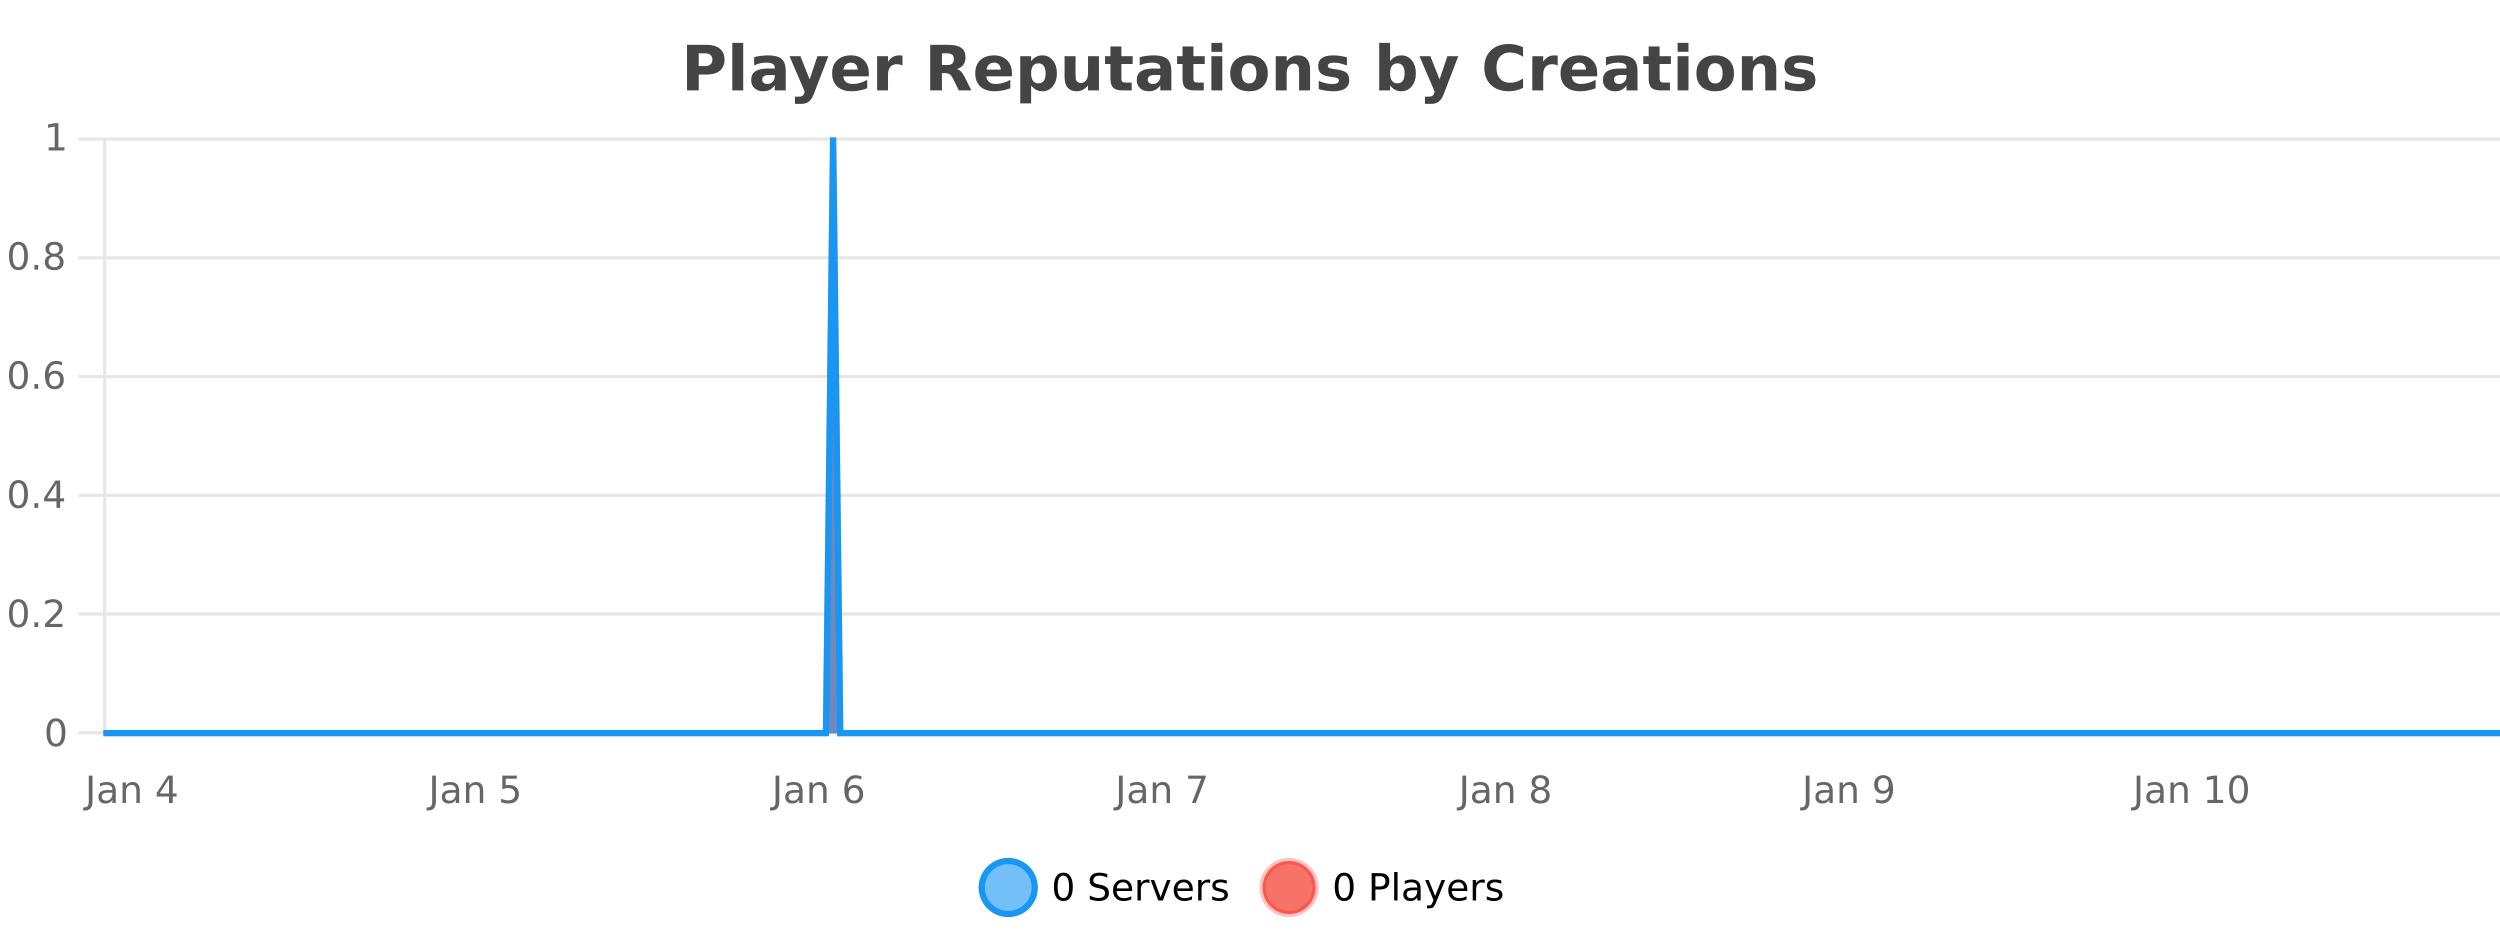 <?xml version="1.0" encoding="UTF-8"?>
<svg xmlns="http://www.w3.org/2000/svg" xmlns:xlink="http://www.w3.org/1999/xlink" width="800pt" height="300pt" viewBox="0 0 800 300" version="1.1">
<defs>
<clipPath id="clip1">
  <path d="M 285 263 L 360 263 L 360 300 L 285 300 Z M 285 263 "/>
</clipPath>
<clipPath id="clip2">
  <path d="M 375 263 L 450 263 L 450 300 L 375 300 Z M 375 263 "/>
</clipPath>
<clipPath id="clip3">
  <path d="M 33.086 44 L 800 44 L 800 234.602 L 33.086 234.602 Z M 33.086 44 "/>
</clipPath>
<clipPath id="clip4">
  <path d="M 32.086 43 L 800 43 L 800 235.602 L 32.086 235.602 Z M 32.086 43 "/>
</clipPath>
<clipPath id="clip5">
  <path d="M 33.086 44 L 800 44 L 800 234.602 L 33.086 234.602 Z M 33.086 44 "/>
</clipPath>
<clipPath id="clip6">
  <path d="M 32.086 43 L 800 43 L 800 235.602 L 32.086 235.602 Z M 32.086 43 "/>
</clipPath>
</defs>
<g id="surface6813421">
<rect x="0" y="0" width="800" height="300" style="fill:rgb(100%,100%,100%);fill-opacity:1;stroke:none;"/>
<path style="fill:none;stroke-width:1;stroke-linecap:butt;stroke-linejoin:miter;stroke:rgb(0%,0%,0%);stroke-opacity:0.098;stroke-miterlimit:10;" d="M 34 234.5 L 800 234.5 "/>
<path style="fill:none;stroke-width:1;stroke-linecap:butt;stroke-linejoin:miter;stroke:rgb(0%,0%,0%);stroke-opacity:0.098;stroke-miterlimit:10;" d="M 25.086 234.5 L 33 234.5 "/>
<path style="fill:none;stroke-width:1;stroke-linecap:butt;stroke-linejoin:miter;stroke:rgb(0%,0%,0%);stroke-opacity:0.098;stroke-miterlimit:10;" d="M 34 196.5 L 800 196.5 "/>
<path style="fill:none;stroke-width:1;stroke-linecap:butt;stroke-linejoin:miter;stroke:rgb(0%,0%,0%);stroke-opacity:0.098;stroke-miterlimit:10;" d="M 25.086 196.5 L 33 196.5 "/>
<path style="fill:none;stroke-width:1;stroke-linecap:butt;stroke-linejoin:miter;stroke:rgb(0%,0%,0%);stroke-opacity:0.098;stroke-miterlimit:10;" d="M 34 158.5 L 800 158.5 "/>
<path style="fill:none;stroke-width:1;stroke-linecap:butt;stroke-linejoin:miter;stroke:rgb(0%,0%,0%);stroke-opacity:0.098;stroke-miterlimit:10;" d="M 25.086 158.5 L 33 158.5 "/>
<path style="fill:none;stroke-width:1;stroke-linecap:butt;stroke-linejoin:miter;stroke:rgb(0%,0%,0%);stroke-opacity:0.098;stroke-miterlimit:10;" d="M 34 120.5 L 800 120.5 "/>
<path style="fill:none;stroke-width:1;stroke-linecap:butt;stroke-linejoin:miter;stroke:rgb(0%,0%,0%);stroke-opacity:0.098;stroke-miterlimit:10;" d="M 25.086 120.5 L 33 120.5 "/>
<path style="fill:none;stroke-width:1;stroke-linecap:butt;stroke-linejoin:miter;stroke:rgb(0%,0%,0%);stroke-opacity:0.098;stroke-miterlimit:10;" d="M 34 82.5 L 800 82.5 "/>
<path style="fill:none;stroke-width:1;stroke-linecap:butt;stroke-linejoin:miter;stroke:rgb(0%,0%,0%);stroke-opacity:0.098;stroke-miterlimit:10;" d="M 25.086 82.5 L 33 82.5 "/>
<path style="fill:none;stroke-width:1;stroke-linecap:butt;stroke-linejoin:miter;stroke:rgb(0%,0%,0%);stroke-opacity:0.098;stroke-miterlimit:10;" d="M 34 44.5 L 800 44.5 "/>
<path style="fill:none;stroke-width:1;stroke-linecap:butt;stroke-linejoin:miter;stroke:rgb(0%,0%,0%);stroke-opacity:0.098;stroke-miterlimit:10;" d="M 25.086 44.5 L 33 44.5 "/>
<path style=" stroke:none;fill-rule:nonzero;fill:rgb(9.02%,58.824%,95.294%);fill-opacity:0.6;" d="M 331.121 284 C 331.121 288.688 327.324 292.484 322.637 292.484 C 317.953 292.484 314.152 288.688 314.152 284 C 314.152 279.312 317.953 275.516 322.637 275.516 C 327.324 275.516 331.121 279.312 331.121 284 Z M 331.121 284 "/>
<g clip-path="url(#clip1)" clip-rule="nonzero">
<path style="fill:none;stroke-width:2;stroke-linecap:butt;stroke-linejoin:miter;stroke:rgb(9.02%,58.824%,95.294%);stroke-opacity:1;stroke-miterlimit:10;" d="M 331.121 284 C 331.121 288.688 327.324 292.484 322.637 292.484 C 317.953 292.484 314.152 288.688 314.152 284 C 314.152 279.312 317.953 275.516 322.637 275.516 C 327.324 275.516 331.121 279.312 331.121 284 Z M 331.121 284 "/>
</g>
<path style=" stroke:none;fill-rule:nonzero;fill:rgb(0%,0%,0%);fill-opacity:1;" d="M 340.266 280.188 C 339.66 280.188 339.203 280.492 338.891 281.094 C 338.586 281.688 338.438 282.59 338.438 283.797 C 338.438 284.996 338.586 285.898 338.891 286.5 C 339.203 287.094 339.66 287.391 340.266 287.391 C 340.879 287.391 341.336 287.094 341.641 286.5 C 341.953 285.898 342.109 284.996 342.109 283.797 C 342.109 282.59 341.953 281.688 341.641 281.094 C 341.336 280.492 340.879 280.188 340.266 280.188 Z M 340.266 279.25 C 341.242 279.25 341.992 279.641 342.516 280.422 C 343.035 281.195 343.297 282.32 343.297 283.797 C 343.297 285.266 343.035 286.391 342.516 287.172 C 341.992 287.945 341.242 288.328 340.266 288.328 C 339.285 288.328 338.535 287.945 338.016 287.172 C 337.504 286.391 337.25 285.266 337.25 283.797 C 337.25 282.32 337.504 281.195 338.016 280.422 C 338.535 279.641 339.285 279.25 340.266 279.25 Z M 354.32 279.688 L 354.32 280.844 C 353.871 280.637 353.445 280.48 353.039 280.375 C 352.641 280.262 352.262 280.203 351.898 280.203 C 351.25 280.203 350.75 280.328 350.398 280.578 C 350.055 280.828 349.883 281.188 349.883 281.656 C 349.883 282.043 349.996 282.336 350.227 282.531 C 350.453 282.73 350.898 282.887 351.555 283 L 352.258 283.156 C 353.141 283.324 353.793 283.621 354.211 284.047 C 354.637 284.465 354.852 285.027 354.852 285.734 C 354.852 286.59 354.562 287.234 353.992 287.672 C 353.43 288.109 352.594 288.328 351.492 288.328 C 351.086 288.328 350.648 288.281 350.18 288.188 C 349.711 288.094 349.227 287.953 348.727 287.766 L 348.727 286.547 C 349.203 286.82 349.672 287.023 350.133 287.156 C 350.602 287.293 351.055 287.359 351.492 287.359 C 352.168 287.359 352.688 287.23 353.055 286.969 C 353.43 286.699 353.617 286.32 353.617 285.828 C 353.617 285.402 353.48 285.07 353.211 284.828 C 352.949 284.578 352.516 284.398 351.914 284.281 L 351.195 284.141 C 350.309 283.965 349.668 283.688 349.273 283.312 C 348.887 282.938 348.695 282.418 348.695 281.75 C 348.695 280.969 348.965 280.359 349.508 279.922 C 350.047 279.477 350.797 279.25 351.758 279.25 C 352.172 279.25 352.59 279.289 353.008 279.359 C 353.434 279.434 353.871 279.543 354.32 279.688 Z M 362.266 284.609 L 362.266 285.125 L 357.297 285.125 C 357.348 285.875 357.57 286.445 357.969 286.828 C 358.375 287.215 358.93 287.406 359.641 287.406 C 360.055 287.406 360.457 287.359 360.844 287.266 C 361.238 287.164 361.629 287.008 362.016 286.797 L 362.016 287.828 C 361.617 287.984 361.219 288.105 360.812 288.188 C 360.406 288.281 359.992 288.328 359.578 288.328 C 358.535 288.328 357.707 288.027 357.094 287.422 C 356.477 286.809 356.172 285.98 356.172 284.938 C 356.172 283.867 356.461 283.016 357.047 282.391 C 357.629 281.758 358.41 281.438 359.391 281.438 C 360.273 281.438 360.973 281.727 361.484 282.297 C 362.004 282.859 362.266 283.633 362.266 284.609 Z M 361.188 284.281 C 361.176 283.699 361.008 283.23 360.688 282.875 C 360.363 282.523 359.938 282.344 359.406 282.344 C 358.801 282.344 358.316 282.516 357.953 282.859 C 357.598 283.203 357.395 283.684 357.344 284.297 Z M 367.836 282.594 C 367.711 282.531 367.574 282.484 367.43 282.453 C 367.293 282.414 367.137 282.391 366.961 282.391 C 366.355 282.391 365.887 282.59 365.555 282.984 C 365.23 283.383 365.07 283.953 365.07 284.703 L 365.07 288.156 L 363.992 288.156 L 363.992 281.594 L 365.07 281.594 L 365.07 282.609 C 365.297 282.215 365.594 281.922 365.961 281.734 C 366.324 281.539 366.766 281.438 367.289 281.438 C 367.359 281.438 367.438 281.445 367.523 281.453 C 367.617 281.465 367.715 281.48 367.82 281.5 Z M 368.195 281.594 L 369.336 281.594 L 371.383 287.094 L 373.445 281.594 L 374.586 281.594 L 372.117 288.156 L 370.648 288.156 Z M 381.688 284.609 L 381.688 285.125 L 376.719 285.125 C 376.77 285.875 376.992 286.445 377.391 286.828 C 377.797 287.215 378.352 287.406 379.062 287.406 C 379.477 287.406 379.879 287.359 380.266 287.266 C 380.66 287.164 381.051 287.008 381.438 286.797 L 381.438 287.828 C 381.039 287.984 380.641 288.105 380.234 288.188 C 379.828 288.281 379.414 288.328 379 288.328 C 377.957 288.328 377.129 288.027 376.516 287.422 C 375.898 286.809 375.594 285.98 375.594 284.938 C 375.594 283.867 375.883 283.016 376.469 282.391 C 377.051 281.758 377.832 281.438 378.812 281.438 C 379.695 281.438 380.395 281.727 380.906 282.297 C 381.426 282.859 381.688 283.633 381.688 284.609 Z M 380.609 284.281 C 380.598 283.699 380.43 283.23 380.109 282.875 C 379.785 282.523 379.359 282.344 378.828 282.344 C 378.223 282.344 377.738 282.516 377.375 282.859 C 377.02 283.203 376.816 283.684 376.766 284.297 Z M 387.258 282.594 C 387.133 282.531 386.996 282.484 386.852 282.453 C 386.715 282.414 386.559 282.391 386.383 282.391 C 385.777 282.391 385.309 282.59 384.977 282.984 C 384.652 283.383 384.492 283.953 384.492 284.703 L 384.492 288.156 L 383.414 288.156 L 383.414 281.594 L 384.492 281.594 L 384.492 282.609 C 384.719 282.215 385.016 281.922 385.383 281.734 C 385.746 281.539 386.188 281.438 386.711 281.438 C 386.781 281.438 386.859 281.445 386.945 281.453 C 387.039 281.465 387.137 281.48 387.242 281.5 Z M 392.562 281.781 L 392.562 282.812 C 392.258 282.656 391.941 282.543 391.609 282.469 C 391.285 282.387 390.945 282.344 390.594 282.344 C 390.062 282.344 389.66 282.43 389.391 282.594 C 389.117 282.75 388.984 282.996 388.984 283.328 C 388.984 283.578 389.078 283.777 389.266 283.922 C 389.461 284.059 389.852 284.188 390.438 284.312 L 390.797 284.406 C 391.566 284.562 392.113 284.793 392.438 285.094 C 392.758 285.398 392.922 285.812 392.922 286.344 C 392.922 286.961 392.676 287.445 392.188 287.797 C 391.707 288.152 391.047 288.328 390.203 288.328 C 389.848 288.328 389.477 288.289 389.094 288.219 C 388.719 288.156 388.32 288.059 387.906 287.922 L 387.906 286.797 C 388.301 287.008 388.691 287.164 389.078 287.266 C 389.461 287.371 389.848 287.422 390.234 287.422 C 390.734 287.422 391.117 287.34 391.391 287.172 C 391.672 286.996 391.812 286.746 391.812 286.422 C 391.812 286.133 391.711 285.906 391.516 285.75 C 391.316 285.594 390.883 285.445 390.219 285.297 L 389.844 285.219 C 389.176 285.074 388.691 284.855 388.391 284.562 C 388.098 284.273 387.953 283.875 387.953 283.375 C 387.953 282.75 388.172 282.273 388.609 281.938 C 389.047 281.605 389.664 281.438 390.469 281.438 C 390.863 281.438 391.238 281.469 391.594 281.531 C 391.945 281.586 392.27 281.668 392.562 281.781 Z M 332.637 277.016 "/>
<path style=" stroke:none;fill-rule:nonzero;fill:rgb(96.863%,44.706%,40.784%);fill-opacity:1;" d="M 420.988 284 C 420.988 288.688 417.191 292.484 412.504 292.484 C 407.82 292.484 404.02 288.688 404.02 284 C 404.02 279.312 407.82 275.516 412.504 275.516 C 417.191 275.516 420.988 279.312 420.988 284 Z M 420.988 284 "/>
<g clip-path="url(#clip2)" clip-rule="nonzero">
<path style="fill:none;stroke-width:2;stroke-linecap:butt;stroke-linejoin:miter;stroke:rgb(100%,4.706%,0%);stroke-opacity:0.247;stroke-miterlimit:10;" d="M 420.988 284 C 420.988 288.688 417.191 292.484 412.504 292.484 C 407.82 292.484 404.02 288.688 404.02 284 C 404.02 279.312 407.82 275.516 412.504 275.516 C 417.191 275.516 420.988 279.312 420.988 284 Z M 420.988 284 "/>
</g>
<path style=" stroke:none;fill-rule:nonzero;fill:rgb(0%,0%,0%);fill-opacity:1;" d="M 430.133 280.188 C 429.527 280.188 429.07 280.492 428.758 281.094 C 428.453 281.688 428.305 282.59 428.305 283.797 C 428.305 284.996 428.453 285.898 428.758 286.5 C 429.07 287.094 429.527 287.391 430.133 287.391 C 430.746 287.391 431.203 287.094 431.508 286.5 C 431.82 285.898 431.977 284.996 431.977 283.797 C 431.977 282.59 431.82 281.688 431.508 281.094 C 431.203 280.492 430.746 280.188 430.133 280.188 Z M 430.133 279.25 C 431.109 279.25 431.859 279.641 432.383 280.422 C 432.902 281.195 433.164 282.32 433.164 283.797 C 433.164 285.266 432.902 286.391 432.383 287.172 C 431.859 287.945 431.109 288.328 430.133 288.328 C 429.152 288.328 428.402 287.945 427.883 287.172 C 427.371 286.391 427.117 285.266 427.117 283.797 C 427.117 282.32 427.371 281.195 427.883 280.422 C 428.402 279.641 429.152 279.25 430.133 279.25 Z M 440.125 280.375 L 440.125 283.672 L 441.609 283.672 C 442.16 283.672 442.586 283.531 442.891 283.25 C 443.191 282.961 443.344 282.547 443.344 282.016 C 443.344 281.496 443.191 281.094 442.891 280.812 C 442.586 280.523 442.16 280.375 441.609 280.375 Z M 438.938 279.406 L 441.609 279.406 C 442.598 279.406 443.344 279.633 443.844 280.078 C 444.344 280.516 444.594 281.164 444.594 282.016 C 444.594 282.883 444.344 283.539 443.844 283.984 C 443.344 284.422 442.598 284.641 441.609 284.641 L 440.125 284.641 L 440.125 288.156 L 438.938 288.156 Z M 446.129 279.031 L 447.207 279.031 L 447.207 288.156 L 446.129 288.156 Z M 452.445 284.859 C 451.578 284.859 450.977 284.961 450.633 285.156 C 450.297 285.355 450.133 285.695 450.133 286.172 C 450.133 286.559 450.258 286.867 450.508 287.094 C 450.766 287.312 451.109 287.422 451.539 287.422 C 452.141 287.422 452.621 287.215 452.977 286.797 C 453.34 286.371 453.523 285.805 453.523 285.094 L 453.523 284.859 Z M 454.602 284.406 L 454.602 288.156 L 453.523 288.156 L 453.523 287.156 C 453.273 287.555 452.965 287.852 452.602 288.047 C 452.234 288.234 451.789 288.328 451.258 288.328 C 450.578 288.328 450.043 288.141 449.648 287.766 C 449.25 287.383 449.055 286.875 449.055 286.25 C 449.055 285.512 449.297 284.953 449.789 284.578 C 450.289 284.203 451.027 284.016 452.008 284.016 L 453.523 284.016 L 453.523 283.906 C 453.523 283.406 453.355 283.023 453.023 282.75 C 452.699 282.48 452.246 282.344 451.664 282.344 C 451.289 282.344 450.918 282.391 450.555 282.484 C 450.199 282.578 449.859 282.715 449.539 282.891 L 449.539 281.891 C 449.934 281.734 450.312 281.621 450.68 281.547 C 451.055 281.477 451.418 281.438 451.773 281.438 C 452.719 281.438 453.43 281.684 453.898 282.172 C 454.367 282.664 454.602 283.406 454.602 284.406 Z M 459.551 288.766 C 459.246 289.547 458.949 290.055 458.66 290.297 C 458.367 290.535 457.98 290.656 457.504 290.656 L 456.645 290.656 L 456.645 289.75 L 457.27 289.75 C 457.57 289.75 457.801 289.676 457.957 289.531 C 458.121 289.395 458.305 289.066 458.504 288.547 L 458.707 288.047 L 456.051 281.594 L 457.191 281.594 L 459.238 286.719 L 461.301 281.594 L 462.441 281.594 Z M 469.543 284.609 L 469.543 285.125 L 464.574 285.125 C 464.625 285.875 464.848 286.445 465.246 286.828 C 465.652 287.215 466.207 287.406 466.918 287.406 C 467.332 287.406 467.734 287.359 468.121 287.266 C 468.516 287.164 468.906 287.008 469.293 286.797 L 469.293 287.828 C 468.895 287.984 468.496 288.105 468.09 288.188 C 467.684 288.281 467.27 288.328 466.855 288.328 C 465.812 288.328 464.984 288.027 464.371 287.422 C 463.754 286.809 463.449 285.98 463.449 284.938 C 463.449 283.867 463.738 283.016 464.324 282.391 C 464.906 281.758 465.688 281.438 466.668 281.438 C 467.551 281.438 468.25 281.727 468.762 282.297 C 469.281 282.859 469.543 283.633 469.543 284.609 Z M 468.465 284.281 C 468.453 283.699 468.285 283.23 467.965 282.875 C 467.641 282.523 467.215 282.344 466.684 282.344 C 466.078 282.344 465.594 282.516 465.23 282.859 C 464.875 283.203 464.672 283.684 464.621 284.297 Z M 475.113 282.594 C 474.988 282.531 474.852 282.484 474.707 282.453 C 474.57 282.414 474.414 282.391 474.238 282.391 C 473.633 282.391 473.164 282.59 472.832 282.984 C 472.508 283.383 472.348 283.953 472.348 284.703 L 472.348 288.156 L 471.27 288.156 L 471.27 281.594 L 472.348 281.594 L 472.348 282.609 C 472.574 282.215 472.871 281.922 473.238 281.734 C 473.602 281.539 474.043 281.438 474.566 281.438 C 474.637 281.438 474.715 281.445 474.801 281.453 C 474.895 281.465 474.992 281.48 475.098 281.5 Z M 480.422 281.781 L 480.422 282.812 C 480.117 282.656 479.801 282.543 479.469 282.469 C 479.145 282.387 478.805 282.344 478.453 282.344 C 477.922 282.344 477.52 282.43 477.25 282.594 C 476.977 282.75 476.844 282.996 476.844 283.328 C 476.844 283.578 476.938 283.777 477.125 283.922 C 477.32 284.059 477.711 284.188 478.297 284.312 L 478.656 284.406 C 479.426 284.562 479.973 284.793 480.297 285.094 C 480.617 285.398 480.781 285.812 480.781 286.344 C 480.781 286.961 480.535 287.445 480.047 287.797 C 479.566 288.152 478.906 288.328 478.062 288.328 C 477.707 288.328 477.336 288.289 476.953 288.219 C 476.578 288.156 476.18 288.059 475.766 287.922 L 475.766 286.797 C 476.16 287.008 476.551 287.164 476.938 287.266 C 477.32 287.371 477.707 287.422 478.094 287.422 C 478.594 287.422 478.977 287.34 479.25 287.172 C 479.531 286.996 479.672 286.746 479.672 286.422 C 479.672 286.133 479.57 285.906 479.375 285.75 C 479.176 285.594 478.742 285.445 478.078 285.297 L 477.703 285.219 C 477.035 285.074 476.551 284.855 476.25 284.562 C 475.957 284.273 475.812 283.875 475.812 283.375 C 475.812 282.75 476.031 282.273 476.469 281.938 C 476.906 281.605 477.523 281.438 478.328 281.438 C 478.723 281.438 479.098 281.469 479.453 281.531 C 479.805 281.586 480.129 281.668 480.422 281.781 Z M 422.504 277.016 "/>
<path style=" stroke:none;fill-rule:nonzero;fill:rgb(26.667%,26.667%,26.667%);fill-opacity:1;" d="M 219.844 14.344 L 226.078 14.344 C 227.93 14.344 229.352 14.758 230.344 15.578 C 231.344 16.402 231.844 17.574 231.844 19.094 C 231.844 20.625 231.344 21.805 230.344 22.625 C 229.352 23.449 227.93 23.859 226.078 23.859 L 223.594 23.859 L 223.594 28.922 L 219.844 28.922 Z M 223.594 17.062 L 223.594 21.141 L 225.672 21.141 C 226.398 21.141 226.961 20.965 227.359 20.609 C 227.766 20.258 227.969 19.75 227.969 19.094 C 227.969 18.449 227.766 17.949 227.359 17.594 C 226.961 17.242 226.398 17.062 225.672 17.062 Z M 234.344 13.719 L 237.828 13.719 L 237.828 28.922 L 234.344 28.922 Z M 246.094 24 C 245.363 24 244.816 24.125 244.453 24.375 C 244.086 24.617 243.906 24.98 243.906 25.469 C 243.906 25.906 244.051 26.25 244.344 26.5 C 244.645 26.75 245.055 26.875 245.578 26.875 C 246.234 26.875 246.785 26.641 247.234 26.172 C 247.691 25.703 247.922 25.117 247.922 24.406 L 247.922 24 Z M 251.438 22.688 L 251.438 28.922 L 247.922 28.922 L 247.922 27.297 C 247.453 27.965 246.922 28.449 246.328 28.75 C 245.742 29.051 245.031 29.203 244.188 29.203 C 243.062 29.203 242.145 28.875 241.438 28.219 C 240.727 27.555 240.375 26.695 240.375 25.641 C 240.375 24.359 240.812 23.422 241.688 22.828 C 242.57 22.227 243.961 21.922 245.859 21.922 L 247.922 21.922 L 247.922 21.641 C 247.922 21.09 247.703 20.688 247.266 20.438 C 246.828 20.18 246.145 20.047 245.219 20.047 C 244.469 20.047 243.77 20.125 243.125 20.281 C 242.477 20.43 241.879 20.648 241.328 20.938 L 241.328 18.281 C 242.078 18.094 242.828 17.953 243.578 17.859 C 244.336 17.766 245.098 17.719 245.859 17.719 C 247.828 17.719 249.25 18.109 250.125 18.891 C 251 19.664 251.438 20.93 251.438 22.688 Z M 252.645 17.984 L 256.129 17.984 L 259.082 25.406 L 261.582 17.984 L 265.066 17.984 L 260.473 29.953 C 260.012 31.172 259.473 32.02 258.848 32.5 C 258.23 32.988 257.426 33.234 256.426 33.234 L 254.395 33.234 L 254.395 30.938 L 255.488 30.938 C 256.082 30.938 256.512 30.844 256.785 30.656 C 257.055 30.469 257.262 30.129 257.41 29.641 L 257.52 29.344 Z M 278.023 23.422 L 278.023 24.422 L 269.852 24.422 C 269.934 25.246 270.23 25.859 270.742 26.266 C 271.25 26.672 271.961 26.875 272.867 26.875 C 273.605 26.875 274.359 26.766 275.133 26.547 C 275.902 26.328 276.695 26 277.508 25.562 L 277.508 28.25 C 276.684 28.562 275.855 28.797 275.023 28.953 C 274.199 29.117 273.375 29.203 272.555 29.203 C 270.574 29.203 269.031 28.703 267.93 27.703 C 266.836 26.695 266.289 25.281 266.289 23.469 C 266.289 21.68 266.824 20.273 267.898 19.25 C 268.98 18.23 270.465 17.719 272.352 17.719 C 274.07 17.719 275.445 18.242 276.477 19.281 C 277.508 20.312 278.023 21.695 278.023 23.422 Z M 274.43 22.266 C 274.43 21.602 274.234 21.062 273.852 20.656 C 273.465 20.25 272.961 20.047 272.336 20.047 C 271.656 20.047 271.105 20.242 270.68 20.625 C 270.262 21 270 21.547 269.898 22.266 Z M 288.809 20.969 C 288.496 20.824 288.188 20.719 287.887 20.656 C 287.582 20.586 287.281 20.547 286.98 20.547 C 286.074 20.547 285.375 20.836 284.887 21.406 C 284.406 21.98 284.168 22.805 284.168 23.875 L 284.168 28.922 L 280.684 28.922 L 280.684 17.984 L 284.168 17.984 L 284.168 19.781 C 284.613 19.062 285.129 18.543 285.715 18.219 C 286.297 17.887 286.996 17.719 287.809 17.719 C 287.934 17.719 288.062 17.727 288.199 17.734 C 288.332 17.746 288.531 17.766 288.793 17.797 Z M 302.992 20.812 C 303.781 20.812 304.352 20.668 304.695 20.375 C 305.039 20.074 305.211 19.59 305.211 18.922 C 305.211 18.258 305.039 17.781 304.695 17.5 C 304.352 17.211 303.781 17.062 302.992 17.062 L 301.414 17.062 L 301.414 20.812 Z M 301.414 23.406 L 301.414 28.922 L 297.664 28.922 L 297.664 14.344 L 303.398 14.344 C 305.312 14.344 306.719 14.668 307.617 15.312 C 308.512 15.961 308.961 16.977 308.961 18.359 C 308.961 19.328 308.727 20.125 308.258 20.75 C 307.797 21.367 307.102 21.82 306.164 22.109 C 306.672 22.227 307.133 22.492 307.539 22.906 C 307.945 23.312 308.355 23.938 308.773 24.781 L 310.82 28.922 L 306.82 28.922 L 305.039 25.297 C 304.684 24.57 304.32 24.074 303.945 23.812 C 303.578 23.543 303.09 23.406 302.477 23.406 Z M 323.816 23.422 L 323.816 24.422 L 315.645 24.422 C 315.727 25.246 316.023 25.859 316.535 26.266 C 317.043 26.672 317.754 26.875 318.66 26.875 C 319.398 26.875 320.152 26.766 320.926 26.547 C 321.695 26.328 322.488 26 323.301 25.562 L 323.301 28.25 C 322.477 28.562 321.648 28.797 320.816 28.953 C 319.992 29.117 319.168 29.203 318.348 29.203 C 316.367 29.203 314.824 28.703 313.723 27.703 C 312.629 26.695 312.082 25.281 312.082 23.469 C 312.082 21.68 312.617 20.273 313.691 19.25 C 314.773 18.23 316.258 17.719 318.145 17.719 C 319.863 17.719 321.238 18.242 322.27 19.281 C 323.301 20.312 323.816 21.695 323.816 23.422 Z M 320.223 22.266 C 320.223 21.602 320.027 21.062 319.645 20.656 C 319.258 20.25 318.754 20.047 318.129 20.047 C 317.449 20.047 316.898 20.242 316.473 20.625 C 316.055 21 315.793 21.547 315.691 22.266 Z M 329.961 27.344 L 329.961 33.078 L 326.477 33.078 L 326.477 17.984 L 329.961 17.984 L 329.961 19.578 C 330.449 18.945 330.984 18.477 331.57 18.172 C 332.152 17.871 332.824 17.719 333.586 17.719 C 334.938 17.719 336.047 18.258 336.914 19.328 C 337.777 20.402 338.211 21.781 338.211 23.469 C 338.211 25.148 337.777 26.523 336.914 27.594 C 336.047 28.668 334.938 29.203 333.586 29.203 C 332.824 29.203 332.152 29.051 331.57 28.75 C 330.984 28.449 330.449 27.98 329.961 27.344 Z M 332.289 20.266 C 331.539 20.266 330.961 20.543 330.555 21.094 C 330.156 21.637 329.961 22.43 329.961 23.469 C 329.961 24.5 330.156 25.293 330.555 25.844 C 330.961 26.398 331.539 26.672 332.289 26.672 C 333.039 26.672 333.609 26.402 334.008 25.859 C 334.402 25.309 334.602 24.512 334.602 23.469 C 334.602 22.43 334.402 21.637 334.008 21.094 C 333.609 20.543 333.039 20.266 332.289 20.266 Z M 340.664 24.656 L 340.664 17.984 L 344.18 17.984 L 344.18 19.078 C 344.18 19.672 344.172 20.418 344.164 21.312 C 344.164 22.211 344.164 22.805 344.164 23.094 C 344.164 23.98 344.184 24.617 344.227 25 C 344.277 25.387 344.355 25.668 344.461 25.844 C 344.605 26.074 344.793 26.25 345.023 26.375 C 345.25 26.5 345.516 26.562 345.82 26.562 C 346.547 26.562 347.121 26.281 347.539 25.719 C 347.953 25.156 348.164 24.383 348.164 23.391 L 348.164 17.984 L 351.664 17.984 L 351.664 28.922 L 348.164 28.922 L 348.164 27.344 C 347.633 27.98 347.07 28.449 346.477 28.75 C 345.891 29.051 345.246 29.203 344.539 29.203 C 343.277 29.203 342.312 28.82 341.648 28.047 C 340.992 27.266 340.664 26.137 340.664 24.656 Z M 358.844 14.875 L 358.844 17.984 L 362.453 17.984 L 362.453 20.484 L 358.844 20.484 L 358.844 25.125 C 358.844 25.637 358.941 25.98 359.141 26.156 C 359.348 26.336 359.75 26.422 360.344 26.422 L 362.141 26.422 L 362.141 28.922 L 359.141 28.922 C 357.766 28.922 356.785 28.637 356.203 28.062 C 355.629 27.48 355.344 26.5 355.344 25.125 L 355.344 20.484 L 353.609 20.484 L 353.609 17.984 L 355.344 17.984 L 355.344 14.875 Z M 369.48 24 C 368.75 24 368.203 24.125 367.84 24.375 C 367.473 24.617 367.293 24.98 367.293 25.469 C 367.293 25.906 367.438 26.25 367.73 26.5 C 368.031 26.75 368.441 26.875 368.965 26.875 C 369.621 26.875 370.172 26.641 370.621 26.172 C 371.078 25.703 371.309 25.117 371.309 24.406 L 371.309 24 Z M 374.824 22.688 L 374.824 28.922 L 371.309 28.922 L 371.309 27.297 C 370.84 27.965 370.309 28.449 369.715 28.75 C 369.129 29.051 368.418 29.203 367.574 29.203 C 366.449 29.203 365.531 28.875 364.824 28.219 C 364.113 27.555 363.762 26.695 363.762 25.641 C 363.762 24.359 364.199 23.422 365.074 22.828 C 365.957 22.227 367.348 21.922 369.246 21.922 L 371.309 21.922 L 371.309 21.641 C 371.309 21.09 371.09 20.688 370.652 20.438 C 370.215 20.18 369.531 20.047 368.605 20.047 C 367.855 20.047 367.156 20.125 366.512 20.281 C 365.863 20.43 365.266 20.648 364.715 20.938 L 364.715 18.281 C 365.465 18.094 366.215 17.953 366.965 17.859 C 367.723 17.766 368.484 17.719 369.246 17.719 C 371.215 17.719 372.637 18.109 373.512 18.891 C 374.387 19.664 374.824 20.93 374.824 22.688 Z M 381.898 14.875 L 381.898 17.984 L 385.508 17.984 L 385.508 20.484 L 381.898 20.484 L 381.898 25.125 C 381.898 25.637 381.996 25.98 382.195 26.156 C 382.402 26.336 382.805 26.422 383.398 26.422 L 385.195 26.422 L 385.195 28.922 L 382.195 28.922 C 380.82 28.922 379.84 28.637 379.258 28.062 C 378.684 27.48 378.398 26.5 378.398 25.125 L 378.398 20.484 L 376.664 20.484 L 376.664 17.984 L 378.398 17.984 L 378.398 14.875 Z M 387.648 17.984 L 391.133 17.984 L 391.133 28.922 L 387.648 28.922 Z M 387.648 13.719 L 391.133 13.719 L 391.133 16.578 L 387.648 16.578 Z M 399.703 20.219 C 398.922 20.219 398.328 20.5 397.922 21.062 C 397.516 21.617 397.312 22.418 397.312 23.469 C 397.312 24.512 397.516 25.312 397.922 25.875 C 398.328 26.43 398.922 26.703 399.703 26.703 C 400.461 26.703 401.039 26.43 401.438 25.875 C 401.844 25.312 402.047 24.512 402.047 23.469 C 402.047 22.418 401.844 21.617 401.438 21.062 C 401.039 20.5 400.461 20.219 399.703 20.219 Z M 399.703 17.719 C 401.578 17.719 403.039 18.23 404.094 19.25 C 405.156 20.262 405.688 21.668 405.688 23.469 C 405.688 25.262 405.156 26.668 404.094 27.688 C 403.039 28.699 401.578 29.203 399.703 29.203 C 397.805 29.203 396.328 28.699 395.266 27.688 C 394.203 26.668 393.672 25.262 393.672 23.469 C 393.672 21.668 394.203 20.262 395.266 19.25 C 396.328 18.23 397.805 17.719 399.703 17.719 Z M 419.227 22.266 L 419.227 28.922 L 415.711 28.922 L 415.711 23.828 C 415.711 22.883 415.688 22.23 415.648 21.875 C 415.605 21.512 415.531 21.246 415.43 21.078 C 415.293 20.852 415.105 20.672 414.867 20.547 C 414.637 20.422 414.371 20.359 414.07 20.359 C 413.34 20.359 412.766 20.641 412.352 21.203 C 411.934 21.766 411.727 22.547 411.727 23.547 L 411.727 28.922 L 408.242 28.922 L 408.242 17.984 L 411.727 17.984 L 411.727 19.578 C 412.258 18.945 412.82 18.477 413.414 18.172 C 414.008 17.871 414.656 17.719 415.367 17.719 C 416.637 17.719 417.594 18.109 418.242 18.891 C 418.898 19.664 419.227 20.789 419.227 22.266 Z M 431.012 18.328 L 431.012 20.984 C 430.27 20.672 429.551 20.438 428.855 20.281 C 428.156 20.125 427.496 20.047 426.871 20.047 C 426.215 20.047 425.723 20.133 425.402 20.297 C 425.078 20.465 424.918 20.719 424.918 21.062 C 424.918 21.344 425.035 21.559 425.277 21.703 C 425.527 21.852 425.965 21.961 426.59 22.031 L 427.215 22.125 C 429.004 22.355 430.207 22.73 430.824 23.25 C 431.438 23.773 431.746 24.59 431.746 25.703 C 431.746 26.871 431.312 27.746 430.449 28.328 C 429.594 28.914 428.316 29.203 426.621 29.203 C 425.891 29.203 425.141 29.145 424.371 29.031 C 423.598 28.918 422.809 28.746 421.996 28.516 L 421.996 25.859 C 422.691 26.203 423.406 26.461 424.137 26.625 C 424.863 26.793 425.609 26.875 426.371 26.875 C 427.059 26.875 427.574 26.781 427.918 26.594 C 428.262 26.406 428.434 26.125 428.434 25.75 C 428.434 25.438 428.312 25.211 428.074 25.062 C 427.832 24.906 427.359 24.789 426.652 24.703 L 426.043 24.625 C 424.48 24.43 423.387 24.07 422.762 23.547 C 422.137 23.016 421.824 22.215 421.824 21.141 C 421.824 19.984 422.219 19.125 423.012 18.562 C 423.812 18 425.031 17.719 426.668 17.719 C 427.312 17.719 427.988 17.773 428.699 17.875 C 429.406 17.969 430.176 18.121 431.012 18.328 Z M 447.16 26.672 C 447.91 26.672 448.48 26.402 448.879 25.859 C 449.273 25.309 449.473 24.512 449.473 23.469 C 449.473 22.43 449.273 21.637 448.879 21.094 C 448.48 20.543 447.91 20.266 447.16 20.266 C 446.41 20.266 445.832 20.543 445.426 21.094 C 445.027 21.637 444.832 22.43 444.832 23.469 C 444.832 24.5 445.027 25.293 445.426 25.844 C 445.832 26.398 446.41 26.672 447.16 26.672 Z M 444.832 19.578 C 445.32 18.945 445.855 18.477 446.441 18.172 C 447.023 17.871 447.695 17.719 448.457 17.719 C 449.809 17.719 450.918 18.258 451.785 19.328 C 452.648 20.402 453.082 21.781 453.082 23.469 C 453.082 25.148 452.648 26.523 451.785 27.594 C 450.918 28.668 449.809 29.203 448.457 29.203 C 447.695 29.203 447.023 29.051 446.441 28.75 C 445.855 28.449 445.32 27.98 444.832 27.344 L 444.832 28.922 L 441.348 28.922 L 441.348 13.719 L 444.832 13.719 Z M 454.227 17.984 L 457.711 17.984 L 460.664 25.406 L 463.164 17.984 L 466.648 17.984 L 462.055 29.953 C 461.594 31.172 461.055 32.02 460.43 32.5 C 459.812 32.988 459.008 33.234 458.008 33.234 L 455.977 33.234 L 455.977 30.938 L 457.07 30.938 C 457.664 30.938 458.094 30.844 458.367 30.656 C 458.637 30.469 458.844 30.129 458.992 29.641 L 459.102 29.344 Z M 487.383 28.125 C 486.684 28.48 485.961 28.746 485.211 28.922 C 484.469 29.109 483.688 29.203 482.867 29.203 C 480.438 29.203 478.516 28.527 477.102 27.172 C 475.684 25.809 474.977 23.965 474.977 21.641 C 474.977 19.32 475.684 17.48 477.102 16.125 C 478.516 14.762 480.438 14.078 482.867 14.078 C 483.688 14.078 484.469 14.172 485.211 14.359 C 485.961 14.539 486.684 14.805 487.383 15.156 L 487.383 18.172 C 486.684 17.703 485.996 17.359 485.32 17.141 C 484.641 16.914 483.93 16.797 483.18 16.797 C 481.836 16.797 480.777 17.23 480.008 18.094 C 479.246 18.949 478.867 20.133 478.867 21.641 C 478.867 23.152 479.246 24.34 480.008 25.203 C 480.777 26.059 481.836 26.484 483.18 26.484 C 483.93 26.484 484.641 26.375 485.32 26.156 C 485.996 25.93 486.684 25.578 487.383 25.109 Z M 498.469 20.969 C 498.156 20.824 497.848 20.719 497.547 20.656 C 497.242 20.586 496.941 20.547 496.641 20.547 C 495.734 20.547 495.035 20.836 494.547 21.406 C 494.066 21.98 493.828 22.805 493.828 23.875 L 493.828 28.922 L 490.344 28.922 L 490.344 17.984 L 493.828 17.984 L 493.828 19.781 C 494.273 19.062 494.789 18.543 495.375 18.219 C 495.957 17.887 496.656 17.719 497.469 17.719 C 497.594 17.719 497.723 17.727 497.859 17.734 C 497.992 17.746 498.191 17.766 498.453 17.797 Z M 511.109 23.422 L 511.109 24.422 L 502.938 24.422 C 503.02 25.246 503.316 25.859 503.828 26.266 C 504.336 26.672 505.047 26.875 505.953 26.875 C 506.691 26.875 507.445 26.766 508.219 26.547 C 508.988 26.328 509.781 26 510.594 25.562 L 510.594 28.25 C 509.77 28.562 508.941 28.797 508.109 28.953 C 507.285 29.117 506.461 29.203 505.641 29.203 C 503.66 29.203 502.117 28.703 501.016 27.703 C 499.922 26.695 499.375 25.281 499.375 23.469 C 499.375 21.68 499.91 20.273 500.984 19.25 C 502.066 18.23 503.551 17.719 505.438 17.719 C 507.156 17.719 508.531 18.242 509.562 19.281 C 510.594 20.312 511.109 21.695 511.109 23.422 Z M 507.516 22.266 C 507.516 21.602 507.32 21.062 506.938 20.656 C 506.551 20.25 506.047 20.047 505.422 20.047 C 504.742 20.047 504.191 20.242 503.766 20.625 C 503.348 21 503.086 21.547 502.984 22.266 Z M 518.66 24 C 517.93 24 517.383 24.125 517.02 24.375 C 516.652 24.617 516.473 24.98 516.473 25.469 C 516.473 25.906 516.617 26.25 516.91 26.5 C 517.211 26.75 517.621 26.875 518.145 26.875 C 518.801 26.875 519.352 26.641 519.801 26.172 C 520.258 25.703 520.488 25.117 520.488 24.406 L 520.488 24 Z M 524.004 22.688 L 524.004 28.922 L 520.488 28.922 L 520.488 27.297 C 520.02 27.965 519.488 28.449 518.895 28.75 C 518.309 29.051 517.598 29.203 516.754 29.203 C 515.629 29.203 514.711 28.875 514.004 28.219 C 513.293 27.555 512.941 26.695 512.941 25.641 C 512.941 24.359 513.379 23.422 514.254 22.828 C 515.137 22.227 516.527 21.922 518.426 21.922 L 520.488 21.922 L 520.488 21.641 C 520.488 21.09 520.27 20.688 519.832 20.438 C 519.395 20.18 518.711 20.047 517.785 20.047 C 517.035 20.047 516.336 20.125 515.691 20.281 C 515.043 20.43 514.445 20.648 513.895 20.938 L 513.895 18.281 C 514.645 18.094 515.395 17.953 516.145 17.859 C 516.902 17.766 517.664 17.719 518.426 17.719 C 520.395 17.719 521.816 18.109 522.691 18.891 C 523.566 19.664 524.004 20.93 524.004 22.688 Z M 531.078 14.875 L 531.078 17.984 L 534.688 17.984 L 534.688 20.484 L 531.078 20.484 L 531.078 25.125 C 531.078 25.637 531.176 25.98 531.375 26.156 C 531.582 26.336 531.984 26.422 532.578 26.422 L 534.375 26.422 L 534.375 28.922 L 531.375 28.922 C 530 28.922 529.02 28.637 528.438 28.062 C 527.863 27.48 527.578 26.5 527.578 25.125 L 527.578 20.484 L 525.844 20.484 L 525.844 17.984 L 527.578 17.984 L 527.578 14.875 Z M 536.828 17.984 L 540.312 17.984 L 540.312 28.922 L 536.828 28.922 Z M 536.828 13.719 L 540.312 13.719 L 540.312 16.578 L 536.828 16.578 Z M 548.883 20.219 C 548.102 20.219 547.508 20.5 547.102 21.062 C 546.695 21.617 546.492 22.418 546.492 23.469 C 546.492 24.512 546.695 25.312 547.102 25.875 C 547.508 26.43 548.102 26.703 548.883 26.703 C 549.641 26.703 550.219 26.43 550.617 25.875 C 551.023 25.312 551.227 24.512 551.227 23.469 C 551.227 22.418 551.023 21.617 550.617 21.062 C 550.219 20.5 549.641 20.219 548.883 20.219 Z M 548.883 17.719 C 550.758 17.719 552.219 18.23 553.273 19.25 C 554.336 20.262 554.867 21.668 554.867 23.469 C 554.867 25.262 554.336 26.668 553.273 27.688 C 552.219 28.699 550.758 29.203 548.883 29.203 C 546.984 29.203 545.508 28.699 544.445 27.688 C 543.383 26.668 542.852 25.262 542.852 23.469 C 542.852 21.668 543.383 20.262 544.445 19.25 C 545.508 18.23 546.984 17.719 548.883 17.719 Z M 568.406 22.266 L 568.406 28.922 L 564.891 28.922 L 564.891 23.828 C 564.891 22.883 564.867 22.23 564.828 21.875 C 564.785 21.512 564.711 21.246 564.609 21.078 C 564.473 20.852 564.285 20.672 564.047 20.547 C 563.816 20.422 563.551 20.359 563.25 20.359 C 562.52 20.359 561.945 20.641 561.531 21.203 C 561.113 21.766 560.906 22.547 560.906 23.547 L 560.906 28.922 L 557.422 28.922 L 557.422 17.984 L 560.906 17.984 L 560.906 19.578 C 561.438 18.945 562 18.477 562.594 18.172 C 563.188 17.871 563.836 17.719 564.547 17.719 C 565.816 17.719 566.773 18.109 567.422 18.891 C 568.078 19.664 568.406 20.789 568.406 22.266 Z M 580.191 18.328 L 580.191 20.984 C 579.449 20.672 578.73 20.438 578.035 20.281 C 577.336 20.125 576.676 20.047 576.051 20.047 C 575.395 20.047 574.902 20.133 574.582 20.297 C 574.258 20.465 574.098 20.719 574.098 21.062 C 574.098 21.344 574.215 21.559 574.457 21.703 C 574.707 21.852 575.145 21.961 575.77 22.031 L 576.395 22.125 C 578.184 22.355 579.387 22.73 580.004 23.25 C 580.617 23.773 580.926 24.59 580.926 25.703 C 580.926 26.871 580.492 27.746 579.629 28.328 C 578.773 28.914 577.496 29.203 575.801 29.203 C 575.07 29.203 574.32 29.145 573.551 29.031 C 572.777 28.918 571.988 28.746 571.176 28.516 L 571.176 25.859 C 571.871 26.203 572.586 26.461 573.316 26.625 C 574.043 26.793 574.789 26.875 575.551 26.875 C 576.238 26.875 576.754 26.781 577.098 26.594 C 577.441 26.406 577.613 26.125 577.613 25.75 C 577.613 25.438 577.492 25.211 577.254 25.062 C 577.012 24.906 576.539 24.789 575.832 24.703 L 575.223 24.625 C 573.66 24.43 572.566 24.07 571.941 23.547 C 571.316 23.016 571.004 22.215 571.004 21.141 C 571.004 19.984 571.398 19.125 572.191 18.562 C 572.992 18 574.211 17.719 575.848 17.719 C 576.492 17.719 577.168 17.773 577.879 17.875 C 578.586 17.969 579.355 18.121 580.191 18.328 Z M 218 10.359 "/>
<path style="fill:none;stroke-width:1;stroke-linecap:butt;stroke-linejoin:miter;stroke:rgb(0%,0%,0%);stroke-opacity:0.098;stroke-miterlimit:10;" d="M 33 234.5 L 801 234.5 "/>
<path style=" stroke:none;fill-rule:nonzero;fill:rgb(40%,40%,40%);fill-opacity:1;" d="M 28.414 248.203 L 29.602 248.203 L 29.602 256.344 C 29.602 257.395 29.398 258.16 28.992 258.641 C 28.594 259.117 27.953 259.359 27.07 259.359 L 26.617 259.359 L 26.617 258.359 L 26.992 258.359 C 27.512 258.359 27.875 258.211 28.086 257.922 C 28.305 257.629 28.414 257.102 28.414 256.344 Z M 34.891 253.656 C 34.023 253.656 33.422 253.758 33.078 253.953 C 32.742 254.152 32.578 254.492 32.578 254.969 C 32.578 255.355 32.703 255.664 32.953 255.891 C 33.211 256.109 33.555 256.219 33.984 256.219 C 34.586 256.219 35.066 256.012 35.422 255.594 C 35.785 255.168 35.969 254.602 35.969 253.891 L 35.969 253.656 Z M 37.047 253.203 L 37.047 256.953 L 35.969 256.953 L 35.969 255.953 C 35.719 256.352 35.41 256.648 35.047 256.844 C 34.68 257.031 34.234 257.125 33.703 257.125 C 33.023 257.125 32.488 256.938 32.094 256.562 C 31.695 256.18 31.5 255.672 31.5 255.047 C 31.5 254.309 31.742 253.75 32.234 253.375 C 32.734 253 33.473 252.812 34.453 252.812 L 35.969 252.812 L 35.969 252.703 C 35.969 252.203 35.801 251.82 35.469 251.547 C 35.145 251.277 34.691 251.141 34.109 251.141 C 33.734 251.141 33.363 251.188 33 251.281 C 32.645 251.375 32.305 251.512 31.984 251.688 L 31.984 250.688 C 32.379 250.531 32.758 250.418 33.125 250.344 C 33.5 250.273 33.863 250.234 34.219 250.234 C 35.164 250.234 35.875 250.48 36.344 250.969 C 36.812 251.461 37.047 252.203 37.047 253.203 Z M 44.727 252.984 L 44.727 256.953 L 43.648 256.953 L 43.648 253.031 C 43.648 252.406 43.523 251.945 43.273 251.641 C 43.031 251.328 42.672 251.172 42.195 251.172 C 41.609 251.172 41.148 251.359 40.805 251.734 C 40.469 252.102 40.305 252.605 40.305 253.25 L 40.305 256.953 L 39.227 256.953 L 39.227 250.391 L 40.305 250.391 L 40.305 251.406 C 40.562 251.012 40.867 250.719 41.211 250.531 C 41.562 250.336 41.969 250.234 42.43 250.234 C 43.18 250.234 43.746 250.469 44.133 250.938 C 44.527 251.398 44.727 252.078 44.727 252.984 Z M 54.086 249.234 L 51.102 253.906 L 54.086 253.906 Z M 53.773 248.203 L 55.273 248.203 L 55.273 253.906 L 56.523 253.906 L 56.523 254.891 L 55.273 254.891 L 55.273 256.953 L 54.086 256.953 L 54.086 254.891 L 50.148 254.891 L 50.148 253.75 Z M 27.242 245.816 "/>
<path style=" stroke:none;fill-rule:nonzero;fill:rgb(40%,40%,40%);fill-opacity:1;" d="M 138.301 248.203 L 139.488 248.203 L 139.488 256.344 C 139.488 257.395 139.285 258.16 138.879 258.641 C 138.48 259.117 137.84 259.359 136.957 259.359 L 136.504 259.359 L 136.504 258.359 L 136.879 258.359 C 137.398 258.359 137.762 258.211 137.973 257.922 C 138.191 257.629 138.301 257.102 138.301 256.344 Z M 144.777 253.656 C 143.91 253.656 143.309 253.758 142.965 253.953 C 142.629 254.152 142.465 254.492 142.465 254.969 C 142.465 255.355 142.59 255.664 142.84 255.891 C 143.098 256.109 143.441 256.219 143.871 256.219 C 144.473 256.219 144.953 256.012 145.309 255.594 C 145.672 255.168 145.855 254.602 145.855 253.891 L 145.855 253.656 Z M 146.934 253.203 L 146.934 256.953 L 145.855 256.953 L 145.855 255.953 C 145.605 256.352 145.297 256.648 144.934 256.844 C 144.566 257.031 144.121 257.125 143.59 257.125 C 142.91 257.125 142.375 256.938 141.98 256.562 C 141.582 256.18 141.387 255.672 141.387 255.047 C 141.387 254.309 141.629 253.75 142.121 253.375 C 142.621 253 143.359 252.812 144.34 252.812 L 145.855 252.812 L 145.855 252.703 C 145.855 252.203 145.688 251.82 145.355 251.547 C 145.031 251.277 144.578 251.141 143.996 251.141 C 143.621 251.141 143.25 251.188 142.887 251.281 C 142.531 251.375 142.191 251.512 141.871 251.688 L 141.871 250.688 C 142.266 250.531 142.645 250.418 143.012 250.344 C 143.387 250.273 143.75 250.234 144.105 250.234 C 145.051 250.234 145.762 250.48 146.23 250.969 C 146.699 251.461 146.934 252.203 146.934 253.203 Z M 154.617 252.984 L 154.617 256.953 L 153.539 256.953 L 153.539 253.031 C 153.539 252.406 153.414 251.945 153.164 251.641 C 152.922 251.328 152.562 251.172 152.086 251.172 C 151.5 251.172 151.039 251.359 150.695 251.734 C 150.359 252.102 150.195 252.605 150.195 253.25 L 150.195 256.953 L 149.117 256.953 L 149.117 250.391 L 150.195 250.391 L 150.195 251.406 C 150.453 251.012 150.758 250.719 151.102 250.531 C 151.453 250.336 151.859 250.234 152.32 250.234 C 153.07 250.234 153.637 250.469 154.023 250.938 C 154.418 251.398 154.617 252.078 154.617 252.984 Z M 160.738 248.203 L 165.379 248.203 L 165.379 249.203 L 161.816 249.203 L 161.816 251.344 C 161.992 251.281 162.164 251.242 162.332 251.219 C 162.508 251.188 162.68 251.172 162.848 251.172 C 163.824 251.172 164.602 251.445 165.176 251.984 C 165.746 252.516 166.035 253.234 166.035 254.141 C 166.035 255.09 165.738 255.824 165.145 256.344 C 164.559 256.867 163.738 257.125 162.676 257.125 C 162.301 257.125 161.918 257.094 161.535 257.031 C 161.16 256.969 160.77 256.875 160.363 256.75 L 160.363 255.562 C 160.715 255.75 161.082 255.891 161.457 255.984 C 161.832 256.078 162.227 256.125 162.645 256.125 C 163.32 256.125 163.855 255.949 164.254 255.594 C 164.648 255.242 164.848 254.758 164.848 254.141 C 164.848 253.539 164.648 253.059 164.254 252.703 C 163.855 252.352 163.32 252.172 162.645 252.172 C 162.332 252.172 162.012 252.211 161.691 252.281 C 161.379 252.344 161.059 252.449 160.738 252.594 Z M 137.129 245.816 "/>
<path style=" stroke:none;fill-rule:nonzero;fill:rgb(40%,40%,40%);fill-opacity:1;" d="M 248.188 248.203 L 249.375 248.203 L 249.375 256.344 C 249.375 257.395 249.172 258.16 248.766 258.641 C 248.367 259.117 247.727 259.359 246.844 259.359 L 246.391 259.359 L 246.391 258.359 L 246.766 258.359 C 247.285 258.359 247.648 258.211 247.859 257.922 C 248.078 257.629 248.188 257.102 248.188 256.344 Z M 254.664 253.656 C 253.797 253.656 253.195 253.758 252.852 253.953 C 252.516 254.152 252.352 254.492 252.352 254.969 C 252.352 255.355 252.477 255.664 252.727 255.891 C 252.984 256.109 253.328 256.219 253.758 256.219 C 254.359 256.219 254.84 256.012 255.195 255.594 C 255.559 255.168 255.742 254.602 255.742 253.891 L 255.742 253.656 Z M 256.82 253.203 L 256.82 256.953 L 255.742 256.953 L 255.742 255.953 C 255.492 256.352 255.184 256.648 254.82 256.844 C 254.453 257.031 254.008 257.125 253.477 257.125 C 252.797 257.125 252.262 256.938 251.867 256.562 C 251.469 256.18 251.273 255.672 251.273 255.047 C 251.273 254.309 251.516 253.75 252.008 253.375 C 252.508 253 253.246 252.812 254.227 252.812 L 255.742 252.812 L 255.742 252.703 C 255.742 252.203 255.574 251.82 255.242 251.547 C 254.918 251.277 254.465 251.141 253.883 251.141 C 253.508 251.141 253.137 251.188 252.773 251.281 C 252.418 251.375 252.078 251.512 251.758 251.688 L 251.758 250.688 C 252.152 250.531 252.531 250.418 252.898 250.344 C 253.273 250.273 253.637 250.234 253.992 250.234 C 254.938 250.234 255.648 250.48 256.117 250.969 C 256.586 251.461 256.82 252.203 256.82 253.203 Z M 264.5 252.984 L 264.5 256.953 L 263.422 256.953 L 263.422 253.031 C 263.422 252.406 263.297 251.945 263.047 251.641 C 262.805 251.328 262.445 251.172 261.969 251.172 C 261.383 251.172 260.922 251.359 260.578 251.734 C 260.242 252.102 260.078 252.605 260.078 253.25 L 260.078 256.953 L 259 256.953 L 259 250.391 L 260.078 250.391 L 260.078 251.406 C 260.336 251.012 260.641 250.719 260.984 250.531 C 261.336 250.336 261.742 250.234 262.203 250.234 C 262.953 250.234 263.52 250.469 263.906 250.938 C 264.301 251.398 264.5 252.078 264.5 252.984 Z M 273.297 252.109 C 272.766 252.109 272.344 252.293 272.031 252.656 C 271.719 253.023 271.562 253.516 271.562 254.141 C 271.562 254.777 271.719 255.277 272.031 255.641 C 272.344 256.008 272.766 256.188 273.297 256.188 C 273.828 256.188 274.242 256.008 274.547 255.641 C 274.859 255.277 275.016 254.777 275.016 254.141 C 275.016 253.516 274.859 253.023 274.547 252.656 C 274.242 252.293 273.828 252.109 273.297 252.109 Z M 275.641 248.391 L 275.641 249.469 C 275.336 249.336 275.035 249.23 274.734 249.156 C 274.43 249.086 274.133 249.047 273.844 249.047 C 273.062 249.047 272.461 249.312 272.047 249.844 C 271.641 250.367 271.406 251.156 271.344 252.219 C 271.57 251.887 271.859 251.633 272.203 251.453 C 272.555 251.266 272.941 251.172 273.359 251.172 C 274.234 251.172 274.926 251.438 275.438 251.969 C 275.945 252.5 276.203 253.227 276.203 254.141 C 276.203 255.047 275.938 255.773 275.406 256.312 C 274.875 256.855 274.172 257.125 273.297 257.125 C 272.273 257.125 271.5 256.742 270.969 255.969 C 270.438 255.188 270.172 254.062 270.172 252.594 C 270.172 251.211 270.5 250.105 271.156 249.281 C 271.812 248.461 272.691 248.047 273.797 248.047 C 274.086 248.047 274.383 248.078 274.688 248.141 C 274.988 248.195 275.305 248.277 275.641 248.391 Z M 247.016 245.816 "/>
<path style=" stroke:none;fill-rule:nonzero;fill:rgb(40%,40%,40%);fill-opacity:1;" d="M 358.074 248.203 L 359.262 248.203 L 359.262 256.344 C 359.262 257.395 359.059 258.16 358.652 258.641 C 358.254 259.117 357.613 259.359 356.73 259.359 L 356.277 259.359 L 356.277 258.359 L 356.652 258.359 C 357.172 258.359 357.535 258.211 357.746 257.922 C 357.965 257.629 358.074 257.102 358.074 256.344 Z M 364.551 253.656 C 363.684 253.656 363.082 253.758 362.738 253.953 C 362.402 254.152 362.238 254.492 362.238 254.969 C 362.238 255.355 362.363 255.664 362.613 255.891 C 362.871 256.109 363.215 256.219 363.645 256.219 C 364.246 256.219 364.727 256.012 365.082 255.594 C 365.445 255.168 365.629 254.602 365.629 253.891 L 365.629 253.656 Z M 366.707 253.203 L 366.707 256.953 L 365.629 256.953 L 365.629 255.953 C 365.379 256.352 365.07 256.648 364.707 256.844 C 364.34 257.031 363.895 257.125 363.363 257.125 C 362.684 257.125 362.148 256.938 361.754 256.562 C 361.355 256.18 361.16 255.672 361.16 255.047 C 361.16 254.309 361.402 253.75 361.895 253.375 C 362.395 253 363.133 252.812 364.113 252.812 L 365.629 252.812 L 365.629 252.703 C 365.629 252.203 365.461 251.82 365.129 251.547 C 364.805 251.277 364.352 251.141 363.77 251.141 C 363.395 251.141 363.023 251.188 362.66 251.281 C 362.305 251.375 361.965 251.512 361.645 251.688 L 361.645 250.688 C 362.039 250.531 362.418 250.418 362.785 250.344 C 363.16 250.273 363.523 250.234 363.879 250.234 C 364.824 250.234 365.535 250.48 366.004 250.969 C 366.473 251.461 366.707 252.203 366.707 253.203 Z M 374.391 252.984 L 374.391 256.953 L 373.312 256.953 L 373.312 253.031 C 373.312 252.406 373.188 251.945 372.938 251.641 C 372.695 251.328 372.336 251.172 371.859 251.172 C 371.273 251.172 370.812 251.359 370.469 251.734 C 370.133 252.102 369.969 252.605 369.969 253.25 L 369.969 256.953 L 368.891 256.953 L 368.891 250.391 L 369.969 250.391 L 369.969 251.406 C 370.227 251.012 370.531 250.719 370.875 250.531 C 371.227 250.336 371.633 250.234 372.094 250.234 C 372.844 250.234 373.41 250.469 373.797 250.938 C 374.191 251.398 374.391 252.078 374.391 252.984 Z M 380.199 248.203 L 385.824 248.203 L 385.824 248.703 L 382.652 256.953 L 381.418 256.953 L 384.402 249.203 L 380.199 249.203 Z M 356.902 245.816 "/>
<path style=" stroke:none;fill-rule:nonzero;fill:rgb(40%,40%,40%);fill-opacity:1;" d="M 467.957 248.203 L 469.145 248.203 L 469.145 256.344 C 469.145 257.395 468.941 258.16 468.535 258.641 C 468.137 259.117 467.496 259.359 466.613 259.359 L 466.16 259.359 L 466.16 258.359 L 466.535 258.359 C 467.055 258.359 467.418 258.211 467.629 257.922 C 467.848 257.629 467.957 257.102 467.957 256.344 Z M 474.434 253.656 C 473.566 253.656 472.965 253.758 472.621 253.953 C 472.285 254.152 472.121 254.492 472.121 254.969 C 472.121 255.355 472.246 255.664 472.496 255.891 C 472.754 256.109 473.098 256.219 473.527 256.219 C 474.129 256.219 474.609 256.012 474.965 255.594 C 475.328 255.168 475.512 254.602 475.512 253.891 L 475.512 253.656 Z M 476.59 253.203 L 476.59 256.953 L 475.512 256.953 L 475.512 255.953 C 475.262 256.352 474.953 256.648 474.59 256.844 C 474.223 257.031 473.777 257.125 473.246 257.125 C 472.566 257.125 472.031 256.938 471.637 256.562 C 471.238 256.18 471.043 255.672 471.043 255.047 C 471.043 254.309 471.285 253.75 471.777 253.375 C 472.277 253 473.016 252.812 473.996 252.812 L 475.512 252.812 L 475.512 252.703 C 475.512 252.203 475.344 251.82 475.012 251.547 C 474.688 251.277 474.234 251.141 473.652 251.141 C 473.277 251.141 472.906 251.188 472.543 251.281 C 472.188 251.375 471.848 251.512 471.527 251.688 L 471.527 250.688 C 471.922 250.531 472.301 250.418 472.668 250.344 C 473.043 250.273 473.406 250.234 473.762 250.234 C 474.707 250.234 475.418 250.48 475.887 250.969 C 476.355 251.461 476.59 252.203 476.59 253.203 Z M 484.273 252.984 L 484.273 256.953 L 483.195 256.953 L 483.195 253.031 C 483.195 252.406 483.07 251.945 482.82 251.641 C 482.578 251.328 482.219 251.172 481.742 251.172 C 481.156 251.172 480.695 251.359 480.352 251.734 C 480.016 252.102 479.852 252.605 479.852 253.25 L 479.852 256.953 L 478.773 256.953 L 478.773 250.391 L 479.852 250.391 L 479.852 251.406 C 480.109 251.012 480.414 250.719 480.758 250.531 C 481.109 250.336 481.516 250.234 481.977 250.234 C 482.727 250.234 483.293 250.469 483.68 250.938 C 484.074 251.398 484.273 252.078 484.273 252.984 Z M 492.91 252.797 C 492.348 252.797 491.902 252.949 491.582 253.25 C 491.258 253.555 491.098 253.965 491.098 254.484 C 491.098 255.016 491.258 255.434 491.582 255.734 C 491.902 256.039 492.348 256.188 492.91 256.188 C 493.473 256.188 493.914 256.039 494.238 255.734 C 494.559 255.434 494.723 255.016 494.723 254.484 C 494.723 253.965 494.559 253.555 494.238 253.25 C 493.926 252.949 493.48 252.797 492.91 252.797 Z M 491.723 252.297 C 491.223 252.172 490.824 251.938 490.535 251.594 C 490.254 251.242 490.113 250.812 490.113 250.312 C 490.113 249.617 490.363 249.062 490.863 248.656 C 491.363 248.25 492.043 248.047 492.91 248.047 C 493.785 248.047 494.465 248.25 494.957 248.656 C 495.457 249.062 495.707 249.617 495.707 250.312 C 495.707 250.812 495.566 251.242 495.285 251.594 C 495.004 251.938 494.605 252.172 494.098 252.297 C 494.668 252.434 495.113 252.695 495.426 253.078 C 495.746 253.465 495.91 253.934 495.91 254.484 C 495.91 255.34 495.648 255.996 495.129 256.453 C 494.617 256.902 493.879 257.125 492.91 257.125 C 491.949 257.125 491.211 256.902 490.691 256.453 C 490.168 255.996 489.91 255.34 489.91 254.484 C 489.91 253.934 490.07 253.465 490.395 253.078 C 490.715 252.695 491.16 252.434 491.723 252.297 Z M 491.301 250.422 C 491.301 250.883 491.441 251.234 491.723 251.484 C 492.004 251.734 492.398 251.859 492.91 251.859 C 493.418 251.859 493.816 251.734 494.098 251.484 C 494.387 251.234 494.535 250.883 494.535 250.422 C 494.535 249.977 494.387 249.625 494.098 249.375 C 493.816 249.117 493.418 248.984 492.91 248.984 C 492.398 248.984 492.004 249.117 491.723 249.375 C 491.441 249.625 491.301 249.977 491.301 250.422 Z M 466.785 245.816 "/>
<path style=" stroke:none;fill-rule:nonzero;fill:rgb(40%,40%,40%);fill-opacity:1;" d="M 577.844 248.203 L 579.031 248.203 L 579.031 256.344 C 579.031 257.395 578.828 258.16 578.422 258.641 C 578.023 259.117 577.383 259.359 576.5 259.359 L 576.047 259.359 L 576.047 258.359 L 576.422 258.359 C 576.941 258.359 577.305 258.211 577.516 257.922 C 577.734 257.629 577.844 257.102 577.844 256.344 Z M 584.32 253.656 C 583.453 253.656 582.852 253.758 582.508 253.953 C 582.172 254.152 582.008 254.492 582.008 254.969 C 582.008 255.355 582.133 255.664 582.383 255.891 C 582.641 256.109 582.984 256.219 583.414 256.219 C 584.016 256.219 584.496 256.012 584.852 255.594 C 585.215 255.168 585.398 254.602 585.398 253.891 L 585.398 253.656 Z M 586.477 253.203 L 586.477 256.953 L 585.398 256.953 L 585.398 255.953 C 585.148 256.352 584.84 256.648 584.477 256.844 C 584.109 257.031 583.664 257.125 583.133 257.125 C 582.453 257.125 581.918 256.938 581.523 256.562 C 581.125 256.18 580.93 255.672 580.93 255.047 C 580.93 254.309 581.172 253.75 581.664 253.375 C 582.164 253 582.902 252.812 583.883 252.812 L 585.398 252.812 L 585.398 252.703 C 585.398 252.203 585.23 251.82 584.898 251.547 C 584.574 251.277 584.121 251.141 583.539 251.141 C 583.164 251.141 582.793 251.188 582.43 251.281 C 582.074 251.375 581.734 251.512 581.414 251.688 L 581.414 250.688 C 581.809 250.531 582.188 250.418 582.555 250.344 C 582.93 250.273 583.293 250.234 583.648 250.234 C 584.594 250.234 585.305 250.48 585.773 250.969 C 586.242 251.461 586.477 252.203 586.477 253.203 Z M 594.156 252.984 L 594.156 256.953 L 593.078 256.953 L 593.078 253.031 C 593.078 252.406 592.953 251.945 592.703 251.641 C 592.461 251.328 592.102 251.172 591.625 251.172 C 591.039 251.172 590.578 251.359 590.234 251.734 C 589.898 252.102 589.734 252.605 589.734 253.25 L 589.734 256.953 L 588.656 256.953 L 588.656 250.391 L 589.734 250.391 L 589.734 251.406 C 589.992 251.012 590.297 250.719 590.641 250.531 C 590.992 250.336 591.398 250.234 591.859 250.234 C 592.609 250.234 593.176 250.469 593.562 250.938 C 593.957 251.398 594.156 252.078 594.156 252.984 Z M 600.297 256.766 L 600.297 255.688 C 600.598 255.836 600.898 255.945 601.203 256.016 C 601.504 256.09 601.805 256.125 602.109 256.125 C 602.891 256.125 603.484 255.867 603.891 255.344 C 604.305 254.812 604.539 254.012 604.594 252.938 C 604.375 253.281 604.086 253.543 603.734 253.719 C 603.391 253.898 603.004 253.984 602.578 253.984 C 601.703 253.984 601.008 253.727 600.5 253.203 C 599.988 252.672 599.734 251.945 599.734 251.016 C 599.734 250.121 600 249.402 600.531 248.859 C 601.062 248.32 601.77 248.047 602.656 248.047 C 603.664 248.047 604.438 248.438 604.969 249.219 C 605.508 249.992 605.781 251.117 605.781 252.594 C 605.781 253.969 605.453 255.07 604.797 255.891 C 604.141 256.715 603.258 257.125 602.156 257.125 C 601.852 257.125 601.551 257.094 601.25 257.031 C 600.945 256.977 600.629 256.891 600.297 256.766 Z M 602.656 253.062 C 603.188 253.062 603.609 252.883 603.922 252.516 C 604.234 252.152 604.391 251.652 604.391 251.016 C 604.391 250.391 604.234 249.898 603.922 249.531 C 603.609 249.168 603.188 248.984 602.656 248.984 C 602.125 248.984 601.703 249.168 601.391 249.531 C 601.086 249.898 600.938 250.391 600.938 251.016 C 600.938 251.652 601.086 252.152 601.391 252.516 C 601.703 252.883 602.125 253.062 602.656 253.062 Z M 576.672 245.816 "/>
<path style=" stroke:none;fill-rule:nonzero;fill:rgb(40%,40%,40%);fill-opacity:1;" d="M 683.73 248.203 L 684.918 248.203 L 684.918 256.344 C 684.918 257.395 684.715 258.16 684.309 258.641 C 683.91 259.117 683.27 259.359 682.387 259.359 L 681.934 259.359 L 681.934 258.359 L 682.309 258.359 C 682.828 258.359 683.191 258.211 683.402 257.922 C 683.621 257.629 683.73 257.102 683.73 256.344 Z M 690.207 253.656 C 689.34 253.656 688.738 253.758 688.395 253.953 C 688.059 254.152 687.895 254.492 687.895 254.969 C 687.895 255.355 688.02 255.664 688.27 255.891 C 688.527 256.109 688.871 256.219 689.301 256.219 C 689.902 256.219 690.383 256.012 690.738 255.594 C 691.102 255.168 691.285 254.602 691.285 253.891 L 691.285 253.656 Z M 692.363 253.203 L 692.363 256.953 L 691.285 256.953 L 691.285 255.953 C 691.035 256.352 690.727 256.648 690.363 256.844 C 689.996 257.031 689.551 257.125 689.02 257.125 C 688.34 257.125 687.805 256.938 687.41 256.562 C 687.012 256.18 686.816 255.672 686.816 255.047 C 686.816 254.309 687.059 253.75 687.551 253.375 C 688.051 253 688.789 252.812 689.77 252.812 L 691.285 252.812 L 691.285 252.703 C 691.285 252.203 691.117 251.82 690.785 251.547 C 690.461 251.277 690.008 251.141 689.426 251.141 C 689.051 251.141 688.68 251.188 688.316 251.281 C 687.961 251.375 687.621 251.512 687.301 251.688 L 687.301 250.688 C 687.695 250.531 688.074 250.418 688.441 250.344 C 688.816 250.273 689.18 250.234 689.535 250.234 C 690.48 250.234 691.191 250.48 691.66 250.969 C 692.129 251.461 692.363 252.203 692.363 253.203 Z M 700.047 252.984 L 700.047 256.953 L 698.969 256.953 L 698.969 253.031 C 698.969 252.406 698.844 251.945 698.594 251.641 C 698.352 251.328 697.992 251.172 697.516 251.172 C 696.93 251.172 696.469 251.359 696.125 251.734 C 695.789 252.102 695.625 252.605 695.625 253.25 L 695.625 256.953 L 694.547 256.953 L 694.547 250.391 L 695.625 250.391 L 695.625 251.406 C 695.883 251.012 696.188 250.719 696.531 250.531 C 696.883 250.336 697.289 250.234 697.75 250.234 C 698.5 250.234 699.066 250.469 699.453 250.938 C 699.848 251.398 700.047 252.078 700.047 252.984 Z M 706.355 255.953 L 708.293 255.953 L 708.293 249.281 L 706.184 249.703 L 706.184 248.625 L 708.277 248.203 L 709.465 248.203 L 709.465 255.953 L 711.402 255.953 L 711.402 256.953 L 706.355 256.953 Z M 716.32 248.984 C 715.715 248.984 715.258 249.289 714.945 249.891 C 714.641 250.484 714.492 251.387 714.492 252.594 C 714.492 253.793 714.641 254.695 714.945 255.297 C 715.258 255.891 715.715 256.188 716.32 256.188 C 716.934 256.188 717.391 255.891 717.695 255.297 C 718.008 254.695 718.164 253.793 718.164 252.594 C 718.164 251.387 718.008 250.484 717.695 249.891 C 717.391 249.289 716.934 248.984 716.32 248.984 Z M 716.32 248.047 C 717.297 248.047 718.047 248.438 718.57 249.219 C 719.09 249.992 719.352 251.117 719.352 252.594 C 719.352 254.062 719.09 255.188 718.57 255.969 C 718.047 256.742 717.297 257.125 716.32 257.125 C 715.34 257.125 714.59 256.742 714.07 255.969 C 713.559 255.188 713.305 254.062 713.305 252.594 C 713.305 251.117 713.559 249.992 714.07 249.219 C 714.59 248.438 715.34 248.047 716.32 248.047 Z M 682.559 245.816 "/>
<path style="fill:none;stroke-width:1;stroke-linecap:butt;stroke-linejoin:miter;stroke:rgb(0%,0%,0%);stroke-opacity:0.098;stroke-miterlimit:10;" d="M 33.5 44 L 33.5 235 "/>
<path style=" stroke:none;fill-rule:nonzero;fill:rgb(40%,40%,40%);fill-opacity:1;" d="M 17.898 230.789 C 17.293 230.789 16.836 231.094 16.523 231.695 C 16.219 232.289 16.07 233.191 16.07 234.398 C 16.07 235.598 16.219 236.5 16.523 237.102 C 16.836 237.695 17.293 237.992 17.898 237.992 C 18.512 237.992 18.969 237.695 19.273 237.102 C 19.586 236.5 19.742 235.598 19.742 234.398 C 19.742 233.191 19.586 232.289 19.273 231.695 C 18.969 231.094 18.512 230.789 17.898 230.789 Z M 17.898 229.852 C 18.875 229.852 19.625 230.242 20.148 231.023 C 20.668 231.797 20.93 232.922 20.93 234.398 C 20.93 235.867 20.668 236.992 20.148 237.773 C 19.625 238.547 18.875 238.93 17.898 238.93 C 16.918 238.93 16.168 238.547 15.648 237.773 C 15.137 236.992 14.883 235.867 14.883 234.398 C 14.883 232.922 15.137 231.797 15.648 231.023 C 16.168 230.242 16.918 229.852 17.898 229.852 Z M 14.086 227.617 "/>
<path style=" stroke:none;fill-rule:nonzero;fill:rgb(40%,40%,40%);fill-opacity:1;" d="M 5.898 192.664 C 5.293 192.664 4.836 192.969 4.523 193.57 C 4.219 194.164 4.07 195.066 4.07 196.273 C 4.07 197.473 4.219 198.375 4.523 198.977 C 4.836 199.57 5.293 199.867 5.898 199.867 C 6.512 199.867 6.969 199.57 7.273 198.977 C 7.586 198.375 7.742 197.473 7.742 196.273 C 7.742 195.066 7.586 194.164 7.273 193.57 C 6.969 192.969 6.512 192.664 5.898 192.664 Z M 5.898 191.727 C 6.875 191.727 7.625 192.117 8.148 192.898 C 8.668 193.672 8.93 194.797 8.93 196.273 C 8.93 197.742 8.668 198.867 8.148 199.648 C 7.625 200.422 6.875 200.805 5.898 200.805 C 4.918 200.805 4.168 200.422 3.648 199.648 C 3.137 198.867 2.883 197.742 2.883 196.273 C 2.883 194.797 3.137 193.672 3.648 192.898 C 4.168 192.117 4.918 191.727 5.898 191.727 Z M 11 199.148 L 12.234 199.148 L 12.234 200.633 L 11 200.633 Z M 15.832 199.633 L 19.973 199.633 L 19.973 200.633 L 14.41 200.633 L 14.41 199.633 C 14.855 199.176 15.465 198.555 16.238 197.773 C 17.02 196.984 17.508 196.473 17.707 196.242 C 18.09 195.828 18.355 195.473 18.504 195.18 C 18.66 194.879 18.738 194.586 18.738 194.305 C 18.738 193.836 18.57 193.457 18.238 193.164 C 17.914 192.875 17.492 192.727 16.973 192.727 C 16.598 192.727 16.199 192.789 15.785 192.914 C 15.379 193.039 14.941 193.238 14.473 193.508 L 14.473 192.305 C 14.949 192.117 15.395 191.977 15.801 191.883 C 16.215 191.781 16.598 191.727 16.941 191.727 C 17.848 191.727 18.57 191.957 19.113 192.414 C 19.652 192.863 19.926 193.469 19.926 194.227 C 19.926 194.582 19.855 194.922 19.723 195.242 C 19.586 195.566 19.34 195.945 18.988 196.383 C 18.883 196.5 18.57 196.828 18.051 197.367 C 17.527 197.91 16.789 198.664 15.832 199.633 Z M 2.086 189.496 "/>
<path style=" stroke:none;fill-rule:nonzero;fill:rgb(40%,40%,40%);fill-opacity:1;" d="M 5.898 154.547 C 5.293 154.547 4.836 154.852 4.523 155.453 C 4.219 156.047 4.07 156.949 4.07 158.156 C 4.07 159.355 4.219 160.258 4.523 160.859 C 4.836 161.453 5.293 161.75 5.898 161.75 C 6.512 161.75 6.969 161.453 7.273 160.859 C 7.586 160.258 7.742 159.355 7.742 158.156 C 7.742 156.949 7.586 156.047 7.273 155.453 C 6.969 154.852 6.512 154.547 5.898 154.547 Z M 5.898 153.609 C 6.875 153.609 7.625 154 8.148 154.781 C 8.668 155.555 8.93 156.68 8.93 158.156 C 8.93 159.625 8.668 160.75 8.148 161.531 C 7.625 162.305 6.875 162.688 5.898 162.688 C 4.918 162.688 4.168 162.305 3.648 161.531 C 3.137 160.75 2.883 159.625 2.883 158.156 C 2.883 156.68 3.137 155.555 3.648 154.781 C 4.168 154 4.918 153.609 5.898 153.609 Z M 11 161.031 L 12.234 161.031 L 12.234 162.516 L 11 162.516 Z M 18.066 154.797 L 15.082 159.469 L 18.066 159.469 Z M 17.754 153.766 L 19.254 153.766 L 19.254 159.469 L 20.504 159.469 L 20.504 160.453 L 19.254 160.453 L 19.254 162.516 L 18.066 162.516 L 18.066 160.453 L 14.129 160.453 L 14.129 159.312 Z M 2.086 151.375 "/>
<path style=" stroke:none;fill-rule:nonzero;fill:rgb(40%,40%,40%);fill-opacity:1;" d="M 5.898 116.422 C 5.293 116.422 4.836 116.727 4.523 117.328 C 4.219 117.922 4.07 118.824 4.07 120.031 C 4.07 121.23 4.219 122.133 4.523 122.734 C 4.836 123.328 5.293 123.625 5.898 123.625 C 6.512 123.625 6.969 123.328 7.273 122.734 C 7.586 122.133 7.742 121.23 7.742 120.031 C 7.742 118.824 7.586 117.922 7.273 117.328 C 6.969 116.727 6.512 116.422 5.898 116.422 Z M 5.898 115.484 C 6.875 115.484 7.625 115.875 8.148 116.656 C 8.668 117.43 8.93 118.555 8.93 120.031 C 8.93 121.5 8.668 122.625 8.148 123.406 C 7.625 124.18 6.875 124.562 5.898 124.562 C 4.918 124.562 4.168 124.18 3.648 123.406 C 3.137 122.625 2.883 121.5 2.883 120.031 C 2.883 118.555 3.137 117.43 3.648 116.656 C 4.168 115.875 4.918 115.484 5.898 115.484 Z M 11 122.906 L 12.234 122.906 L 12.234 124.391 L 11 124.391 Z M 17.504 119.547 C 16.973 119.547 16.551 119.73 16.238 120.094 C 15.926 120.461 15.77 120.953 15.77 121.578 C 15.77 122.215 15.926 122.715 16.238 123.078 C 16.551 123.445 16.973 123.625 17.504 123.625 C 18.035 123.625 18.449 123.445 18.754 123.078 C 19.066 122.715 19.223 122.215 19.223 121.578 C 19.223 120.953 19.066 120.461 18.754 120.094 C 18.449 119.73 18.035 119.547 17.504 119.547 Z M 19.848 115.828 L 19.848 116.906 C 19.543 116.773 19.242 116.668 18.941 116.594 C 18.637 116.523 18.34 116.484 18.051 116.484 C 17.27 116.484 16.668 116.75 16.254 117.281 C 15.848 117.805 15.613 118.594 15.551 119.656 C 15.777 119.324 16.066 119.07 16.41 118.891 C 16.762 118.703 17.148 118.609 17.566 118.609 C 18.441 118.609 19.133 118.875 19.645 119.406 C 20.152 119.938 20.41 120.664 20.41 121.578 C 20.41 122.484 20.145 123.211 19.613 123.75 C 19.082 124.293 18.379 124.562 17.504 124.562 C 16.48 124.562 15.707 124.18 15.176 123.406 C 14.645 122.625 14.379 121.5 14.379 120.031 C 14.379 118.648 14.707 117.543 15.363 116.719 C 16.02 115.898 16.898 115.484 18.004 115.484 C 18.293 115.484 18.59 115.516 18.895 115.578 C 19.195 115.633 19.512 115.715 19.848 115.828 Z M 2.086 113.254 "/>
<path style=" stroke:none;fill-rule:nonzero;fill:rgb(40%,40%,40%);fill-opacity:1;" d="M 5.898 78.305 C 5.293 78.305 4.836 78.609 4.523 79.211 C 4.219 79.805 4.07 80.707 4.07 81.914 C 4.07 83.113 4.219 84.016 4.523 84.617 C 4.836 85.211 5.293 85.508 5.898 85.508 C 6.512 85.508 6.969 85.211 7.273 84.617 C 7.586 84.016 7.742 83.113 7.742 81.914 C 7.742 80.707 7.586 79.805 7.273 79.211 C 6.969 78.609 6.512 78.305 5.898 78.305 Z M 5.898 77.367 C 6.875 77.367 7.625 77.758 8.148 78.539 C 8.668 79.312 8.93 80.438 8.93 81.914 C 8.93 83.383 8.668 84.508 8.148 85.289 C 7.625 86.062 6.875 86.445 5.898 86.445 C 4.918 86.445 4.168 86.062 3.648 85.289 C 3.137 84.508 2.883 83.383 2.883 81.914 C 2.883 80.438 3.137 79.312 3.648 78.539 C 4.168 77.758 4.918 77.367 5.898 77.367 Z M 11 84.789 L 12.234 84.789 L 12.234 86.273 L 11 86.273 Z M 17.348 82.117 C 16.785 82.117 16.34 82.27 16.02 82.57 C 15.695 82.875 15.535 83.285 15.535 83.805 C 15.535 84.336 15.695 84.754 16.02 85.055 C 16.34 85.359 16.785 85.508 17.348 85.508 C 17.91 85.508 18.352 85.359 18.676 85.055 C 18.996 84.754 19.16 84.336 19.16 83.805 C 19.16 83.285 18.996 82.875 18.676 82.57 C 18.363 82.27 17.918 82.117 17.348 82.117 Z M 16.16 81.617 C 15.66 81.492 15.262 81.258 14.973 80.914 C 14.691 80.562 14.551 80.133 14.551 79.633 C 14.551 78.938 14.801 78.383 15.301 77.977 C 15.801 77.57 16.48 77.367 17.348 77.367 C 18.223 77.367 18.902 77.57 19.395 77.977 C 19.895 78.383 20.145 78.938 20.145 79.633 C 20.145 80.133 20.004 80.562 19.723 80.914 C 19.441 81.258 19.043 81.492 18.535 81.617 C 19.105 81.754 19.551 82.016 19.863 82.398 C 20.184 82.785 20.348 83.254 20.348 83.805 C 20.348 84.66 20.086 85.316 19.566 85.773 C 19.055 86.223 18.316 86.445 17.348 86.445 C 16.387 86.445 15.648 86.223 15.129 85.773 C 14.605 85.316 14.348 84.66 14.348 83.805 C 14.348 83.254 14.508 82.785 14.832 82.398 C 15.152 82.016 15.598 81.754 16.16 81.617 Z M 15.738 79.742 C 15.738 80.203 15.879 80.555 16.16 80.805 C 16.441 81.055 16.836 81.18 17.348 81.18 C 17.855 81.18 18.254 81.055 18.535 80.805 C 18.824 80.555 18.973 80.203 18.973 79.742 C 18.973 79.297 18.824 78.945 18.535 78.695 C 18.254 78.438 17.855 78.305 17.348 78.305 C 16.836 78.305 16.441 78.438 16.16 78.695 C 15.879 78.945 15.738 79.297 15.738 79.742 Z M 2.086 75.137 "/>
<path style=" stroke:none;fill-rule:nonzero;fill:rgb(40%,40%,40%);fill-opacity:1;" d="M 15.57 47.156 L 17.508 47.156 L 17.508 40.484 L 15.398 40.906 L 15.398 39.828 L 17.492 39.406 L 18.68 39.406 L 18.68 47.156 L 20.617 47.156 L 20.617 48.156 L 15.57 48.156 Z M 14.086 37.016 "/>
<g clip-path="url(#clip3)" clip-rule="nonzero">
<path style=" stroke:none;fill-rule:nonzero;fill:rgb(96.863%,44.706%,40.784%);fill-opacity:1;" d="M 800 234.602 L 268.883 234.602 L 266.594 44 L 264.305 234.602 L 33.086 234.602 Z M 800 234.602 "/>
</g>
<g clip-path="url(#clip4)" clip-rule="nonzero">
<path style="fill:none;stroke-width:2;stroke-linecap:butt;stroke-linejoin:miter;stroke:rgb(100%,4.706%,0%);stroke-opacity:0.247;stroke-miterlimit:10;" d="M 800 234.602 L 268.883 234.602 L 266.594 44 L 264.305 234.602 L 33.086 234.602 "/>
</g>
<g clip-path="url(#clip5)" clip-rule="nonzero">
<path style=" stroke:none;fill-rule:nonzero;fill:rgb(9.02%,58.824%,95.294%);fill-opacity:0.6;" d="M 800 234.602 L 268.883 234.602 L 266.594 44 L 264.305 234.602 L 33.086 234.602 Z M 800 234.602 "/>
</g>
<g clip-path="url(#clip6)" clip-rule="nonzero">
<path style="fill:none;stroke-width:2;stroke-linecap:butt;stroke-linejoin:miter;stroke:rgb(9.02%,58.824%,95.294%);stroke-opacity:1;stroke-miterlimit:10;" d="M 800 234.602 L 268.883 234.602 L 266.594 44 L 264.305 234.602 L 33.086 234.602 "/>
</g>
</g>
</svg>
